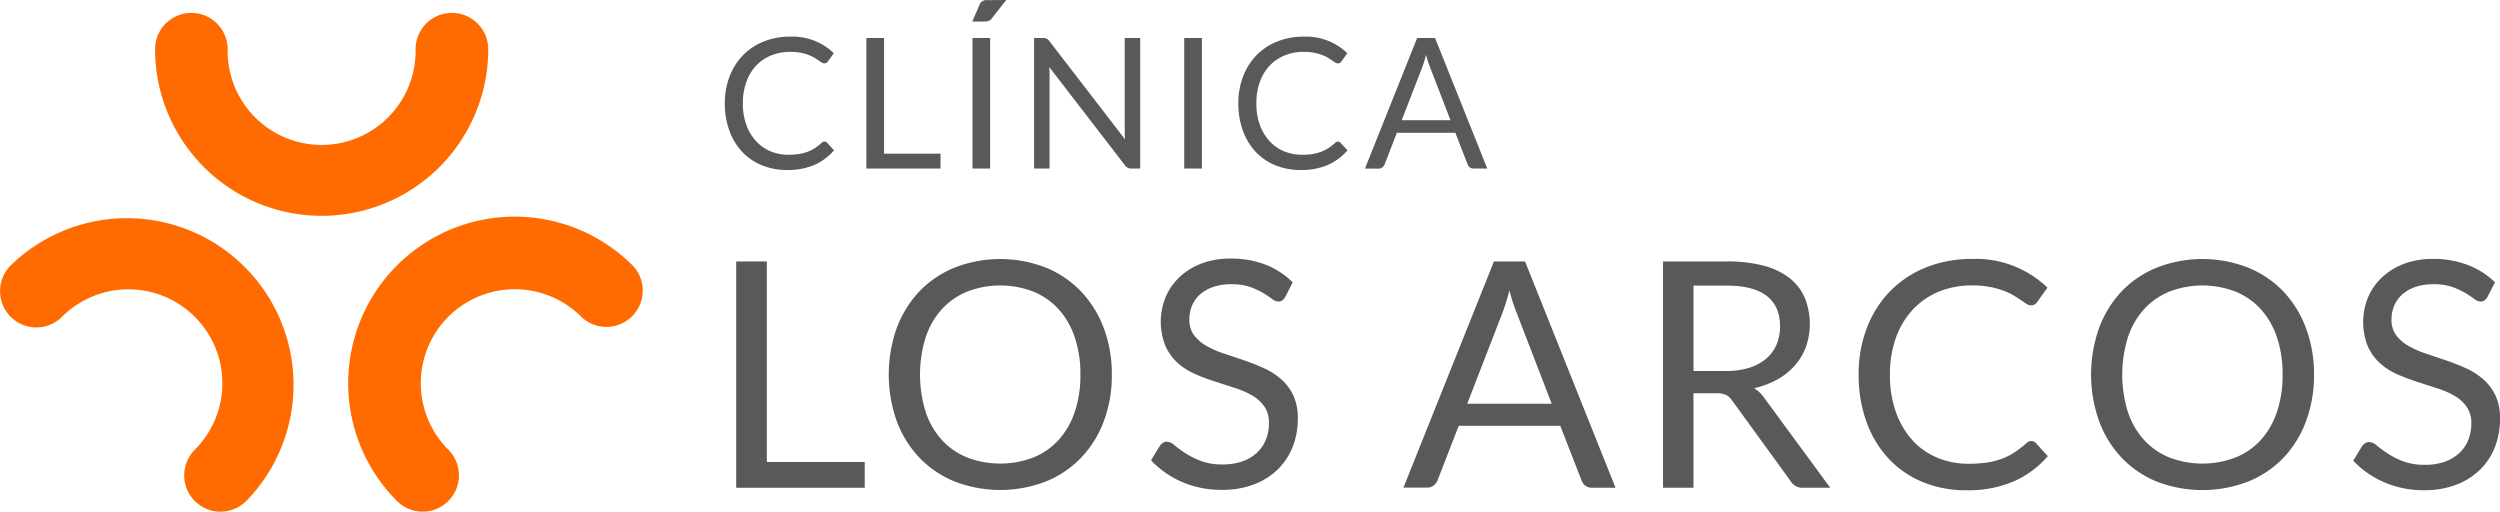 <?xml version="1.0" encoding="UTF-8"?> <svg xmlns="http://www.w3.org/2000/svg" viewBox="0 0 775.5 158.74"><defs><style>.cls-1{fill:#ff6b00;}.cls-2{fill:#58595b;}</style></defs><title>Asset 1</title><g id="Layer_2" data-name="Layer 2"><g id="Layer_1-2" data-name="Layer 1"><path class="cls-1" d="M151.46,15.27a51.68,51.68,0,1,1-103.36,0h0v0a11.26,11.26,0,1,1,22.52,0,0,0,0,0,1,0,0h0a29.15,29.15,0,1,0,58.29,0h0v0a11.27,11.27,0,1,1,22.54,0,0,0,0,0,1,0,0Z"></path><path class="cls-1" d="M196.22,82.34a51.67,51.67,0,0,0-73.08,73.07h0s0,0,0,0a11.26,11.26,0,1,0,15.93-15.92h0v0A29.15,29.15,0,0,1,180.3,98.26h0s0,0,0,0a11.27,11.27,0,0,0,15.94-15.93Z"></path><path class="cls-1" d="M76.41,155.41A51.68,51.68,0,0,0,3.32,82.34h0A11.26,11.26,0,0,0,19.23,98.28v0h0a29.14,29.14,0,0,1,41.21,41.22v0h0a11.26,11.26,0,0,0,15.92,15.93s0,0,0,0Z"></path><path class="cls-2" d="M255.75,43.91a1.15,1.15,0,0,1,.82.37l2.15,2.35a17.46,17.46,0,0,1-6,4.49,20.64,20.64,0,0,1-8.55,1.61,20.28,20.28,0,0,1-7.94-1.51A17.36,17.36,0,0,1,230.13,47a19.1,19.1,0,0,1-3.9-6.54,24.49,24.49,0,0,1-1.39-8.39,22.93,22.93,0,0,1,1.49-8.39,19.3,19.3,0,0,1,4.16-6.56,18.7,18.7,0,0,1,6.43-4.25,21.86,21.86,0,0,1,8.27-1.51,18.41,18.41,0,0,1,13.45,5.14L256.86,19a2.06,2.06,0,0,1-.46.47,1.23,1.23,0,0,1-.73.18,1.5,1.5,0,0,1-.78-.26c-.27-.18-.6-.4-1-.67s-.82-.54-1.33-.85a11.4,11.4,0,0,0-1.81-.84,14.3,14.3,0,0,0-2.43-.67,16.81,16.81,0,0,0-3.19-.27,15.49,15.49,0,0,0-5.95,1.12,13.2,13.2,0,0,0-4.65,3.18,14.3,14.3,0,0,0-3,5,19,19,0,0,0-1.09,6.64,19.43,19.43,0,0,0,1.09,6.75,14.75,14.75,0,0,0,3,5,12.54,12.54,0,0,0,4.45,3.13A14.35,14.35,0,0,0,244.48,48a22.65,22.65,0,0,0,3.25-.21,12.72,12.72,0,0,0,2.67-.67A11.38,11.38,0,0,0,252.69,46a17,17,0,0,0,2.13-1.65A1.41,1.41,0,0,1,255.75,43.91Z"></path><path class="cls-2" d="M274.23,47.67h17.52v4.61h-23V11.79h5.48Z"></path><path class="cls-2" d="M312.14,0l-4.8,6.1a2.83,2.83,0,0,1-.85.45,3.12,3.12,0,0,1-1,.12h-3.89L304.09.93a3.32,3.32,0,0,1,.52-.45A2.68,2.68,0,0,1,305.1.2a2,2,0,0,1,.57-.16,5.72,5.72,0,0,1,.79,0Zm-5,52.28h-5.48V11.79h5.48Z"></path><path class="cls-2" d="M324.71,12a3.11,3.11,0,0,1,.8.75L349,43.24c-.06-.49-.09-1-.11-1.43s0-.91,0-1.34V11.79h4.8V52.28h-2.77a2.33,2.33,0,0,1-1.08-.23,2.71,2.71,0,0,1-.87-.76L325.48,20.8c0,.47.07.93.09,1.39s0,.86,0,1.24V52.28h-4.8V11.79h2.83A2.53,2.53,0,0,1,324.71,12Z"></path><path class="cls-2" d="M372.83,52.28h-5.48V11.79h5.48Z"></path><path class="cls-2" d="M415,43.91a1.15,1.15,0,0,1,.82.37L418,46.63a17.46,17.46,0,0,1-6,4.49,20.64,20.64,0,0,1-8.55,1.61,20.28,20.28,0,0,1-7.94-1.51A17.36,17.36,0,0,1,389.42,47a19.1,19.1,0,0,1-3.9-6.54,24.49,24.49,0,0,1-1.39-8.39,22.93,22.93,0,0,1,1.49-8.39,19.3,19.3,0,0,1,4.16-6.56,18.7,18.7,0,0,1,6.43-4.25,21.86,21.86,0,0,1,8.27-1.51,18.41,18.41,0,0,1,13.45,5.14L416.15,19a2.06,2.06,0,0,1-.46.47,1.23,1.23,0,0,1-.73.18,1.5,1.5,0,0,1-.78-.26c-.27-.18-.6-.4-1-.67s-.82-.54-1.33-.85a11.4,11.4,0,0,0-1.81-.84,14.3,14.3,0,0,0-2.43-.67,16.81,16.81,0,0,0-3.19-.27,15.49,15.49,0,0,0-5.95,1.12,13.2,13.2,0,0,0-4.65,3.18,14.3,14.3,0,0,0-3,5,19,19,0,0,0-1.09,6.64,19.43,19.43,0,0,0,1.09,6.75,14.75,14.75,0,0,0,3,5,12.54,12.54,0,0,0,4.45,3.13A14.35,14.35,0,0,0,403.77,48,22.65,22.65,0,0,0,407,47.8a12.72,12.72,0,0,0,2.67-.67A11.38,11.38,0,0,0,412,46a17,17,0,0,0,2.13-1.65A1.41,1.41,0,0,1,415,43.91Z"></path><path class="cls-2" d="M461.35,52.28h-4.24a1.83,1.83,0,0,1-1.18-.37,2.25,2.25,0,0,1-.68-.93l-3.79-9.78H433.3L429.51,51a2.16,2.16,0,0,1-.68.9,1.81,1.81,0,0,1-1.18.4h-4.24L439.6,11.79h5.56Zm-26.53-15h15.12l-6.36-16.48A29.82,29.82,0,0,1,442.36,17q-.3,1.16-.6,2.13c-.2.65-.39,1.22-.58,1.71Z"></path><path class="cls-2" d="M237.87,143.31h30.37v8H228.37V81.1h9.5Z"></path><path class="cls-2" d="M344.89,116.22a40.37,40.37,0,0,1-2.5,14.47A32.87,32.87,0,0,1,335.34,142a31.44,31.44,0,0,1-10.95,7.37,39.33,39.33,0,0,1-28.23,0A31.45,31.45,0,0,1,285.23,142a33.17,33.17,0,0,1-7.05-11.34,43.29,43.29,0,0,1,0-28.94,33.69,33.69,0,0,1,7.05-11.37A31.69,31.69,0,0,1,296.16,83a38.92,38.92,0,0,1,28.23,0,31.68,31.68,0,0,1,10.95,7.41,33.38,33.38,0,0,1,7.05,11.37A40.37,40.37,0,0,1,344.89,116.22Zm-9.75,0a35.57,35.57,0,0,0-1.76-11.61,24.68,24.68,0,0,0-5-8.69,21.65,21.65,0,0,0-7.84-5.46,28.51,28.51,0,0,0-20.52,0,21.81,21.81,0,0,0-7.86,5.46,24.14,24.14,0,0,0-5,8.69,38.86,38.86,0,0,0,0,23.19,24.05,24.05,0,0,0,5,8.67,21.64,21.64,0,0,0,7.86,5.44,28.79,28.79,0,0,0,20.52,0,21.48,21.48,0,0,0,7.84-5.44,24.59,24.59,0,0,0,5-8.67A35.3,35.3,0,0,0,335.14,116.22Z"></path><path class="cls-2" d="M398.72,92.07a4.12,4.12,0,0,1-.93,1.11,2.13,2.13,0,0,1-1.28.36,3.34,3.34,0,0,1-1.93-.83c-.74-.55-1.67-1.17-2.79-1.84A22.94,22.94,0,0,0,387.72,89a17.33,17.33,0,0,0-5.75-.83,17.11,17.11,0,0,0-5.64.85,12,12,0,0,0-4.09,2.33,9.66,9.66,0,0,0-2.47,3.45,10.87,10.87,0,0,0-.83,4.29,7.93,7.93,0,0,0,1.44,4.87,12.54,12.54,0,0,0,3.82,3.31,29.45,29.45,0,0,0,5.39,2.37l6.17,2.08c2.11.72,4.16,1.53,6.17,2.43a21.71,21.71,0,0,1,5.39,3.4,15.55,15.55,0,0,1,3.82,5,16.82,16.82,0,0,1,1.44,7.34,23.84,23.84,0,0,1-1.56,8.65,20,20,0,0,1-4.58,7,21.46,21.46,0,0,1-7.4,4.7,27.22,27.22,0,0,1-10,1.71,30.44,30.44,0,0,1-12.42-2.47,29,29,0,0,1-9.57-6.69l2.74-4.5a3.74,3.74,0,0,1,.95-.91,2.29,2.29,0,0,1,1.25-.37,3.87,3.87,0,0,1,2.35,1.11,40.19,40.19,0,0,0,3.31,2.42,25.51,25.51,0,0,0,4.8,2.43,19,19,0,0,0,6.88,1.1,18.18,18.18,0,0,0,6-.93,13,13,0,0,0,4.48-2.62,11.45,11.45,0,0,0,2.81-4,13.4,13.4,0,0,0,1-5.24,8.8,8.8,0,0,0-1.44-5.22,12.06,12.06,0,0,0-3.8-3.41,27,27,0,0,0-5.36-2.32l-6.17-2a59.3,59.3,0,0,1-6.17-2.33,19.93,19.93,0,0,1-5.37-3.43,15.69,15.69,0,0,1-3.79-5.26,20.12,20.12,0,0,1,0-15,18.39,18.39,0,0,1,4.18-6.17,20.1,20.1,0,0,1,6.79-4.31,24.75,24.75,0,0,1,9.28-1.62,29.67,29.67,0,0,1,10.72,1.86A24.7,24.7,0,0,1,401,87.57Z"></path><path class="cls-2" d="M501.13,151.29h-7.35a3.1,3.1,0,0,1-2-.64,3.82,3.82,0,0,1-1.18-1.61L484,132.09H452.5L445.93,149a3.85,3.85,0,0,1-1.17,1.56,3.13,3.13,0,0,1-2.06.69h-7.35L463.42,81.1h9.65Zm-46-26.06h26.2l-11-28.55a52.28,52.28,0,0,1-2.1-6.61c-.36,1.34-.71,2.57-1.06,3.69s-.67,2.12-1,3Z"></path><path class="cls-2" d="M525.32,122v29.29h-9.45V81.1h19.84a43.29,43.29,0,0,1,11.51,1.35,22.19,22.19,0,0,1,8,3.89,15.63,15.63,0,0,1,4.67,6.15,21.7,21.7,0,0,1,.35,15,18.46,18.46,0,0,1-3.41,5.81,20.38,20.38,0,0,1-5.44,4.38,26.71,26.71,0,0,1-7.27,2.74,10.19,10.19,0,0,1,3.14,3l20.47,27.87h-8.43a4.14,4.14,0,0,1-3.81-2L537.27,124.2a5.17,5.17,0,0,0-1.81-1.68,6.41,6.41,0,0,0-2.94-.52Zm0-6.91h9.95a24.22,24.22,0,0,0,7.32-1,15,15,0,0,0,5.29-2.84,11.83,11.83,0,0,0,3.21-4.38,14.5,14.5,0,0,0,1.08-5.64q0-6.27-4.15-9.45T535.71,88.6H525.32Z"></path><path class="cls-2" d="M630.09,136.79a2,2,0,0,1,1.42.64l3.72,4.06a30,30,0,0,1-10.46,7.79A35.62,35.62,0,0,1,610,152.07a34.8,34.8,0,0,1-13.76-2.62,30,30,0,0,1-10.53-7.34,33.13,33.13,0,0,1-6.76-11.34,42.38,42.38,0,0,1-2.4-14.55,39.72,39.72,0,0,1,2.57-14.55,33.28,33.28,0,0,1,7.22-11.36,32.36,32.36,0,0,1,11.14-7.37,37.92,37.92,0,0,1,14.33-2.62,32,32,0,0,1,23.31,8.91L632,93.59a3.35,3.35,0,0,1-.78.81,2.2,2.2,0,0,1-1.28.32,2.39,2.39,0,0,1-1.34-.47c-.48-.31-1-.69-1.69-1.15s-1.43-.94-2.31-1.47a19.56,19.56,0,0,0-3.13-1.46A25.57,25.57,0,0,0,617.26,89a29.43,29.43,0,0,0-5.54-.46,26.74,26.74,0,0,0-10.31,1.93,23.07,23.07,0,0,0-8,5.51,25.07,25.07,0,0,0-5.27,8.72,33.2,33.2,0,0,0-1.88,11.51,33.81,33.81,0,0,0,1.88,11.71,25.91,25.91,0,0,0,5.14,8.69A21.57,21.57,0,0,0,601,142a24.66,24.66,0,0,0,9.6,1.86,39.77,39.77,0,0,0,5.63-.36,23.76,23.76,0,0,0,4.63-1.15,19.84,19.84,0,0,0,4-2,30.5,30.5,0,0,0,3.7-2.86A2.52,2.52,0,0,1,630.09,136.79Z"></path><path class="cls-2" d="M717.81,116.22a40.59,40.59,0,0,1-2.5,14.47,33.17,33.17,0,0,1-7,11.34,31.44,31.44,0,0,1-11,7.37,39.36,39.36,0,0,1-28.24,0A31.51,31.51,0,0,1,658.15,142a32.87,32.87,0,0,1-7-11.34,43.13,43.13,0,0,1,0-28.94,33.38,33.38,0,0,1,7-11.37A31.74,31.74,0,0,1,669.07,83a38.94,38.94,0,0,1,28.24,0,31.68,31.68,0,0,1,11,7.41,33.69,33.69,0,0,1,7,11.37A40.59,40.59,0,0,1,717.81,116.22Zm-9.75,0a35.84,35.84,0,0,0-1.76-11.61,24.55,24.55,0,0,0-5-8.69,21.57,21.57,0,0,0-7.84-5.46,28.51,28.51,0,0,0-20.52,0,21.81,21.81,0,0,0-7.86,5.46,24.43,24.43,0,0,0-5,8.69,39.07,39.07,0,0,0,0,23.19,24.34,24.34,0,0,0,5,8.67,21.64,21.64,0,0,0,7.86,5.44,28.79,28.79,0,0,0,20.52,0,21.4,21.4,0,0,0,7.84-5.44,24.46,24.46,0,0,0,5-8.67A35.57,35.57,0,0,0,708.06,116.22Z"></path><path class="cls-2" d="M771.63,92.07a3.79,3.79,0,0,1-.93,1.11,2.08,2.08,0,0,1-1.27.36,3.37,3.37,0,0,1-1.94-.83,30.79,30.79,0,0,0-2.79-1.84A22.81,22.81,0,0,0,760.64,89a17.44,17.44,0,0,0-5.76-.83,17,17,0,0,0-5.63.85,11.94,11.94,0,0,0-4.09,2.33,9.54,9.54,0,0,0-2.47,3.45,10.87,10.87,0,0,0-.84,4.29A7.93,7.93,0,0,0,743.3,104a12.42,12.42,0,0,0,3.82,3.31,29.45,29.45,0,0,0,5.39,2.37l6.17,2.08q3.15,1.08,6.17,2.43a21.89,21.89,0,0,1,5.39,3.4,15.69,15.69,0,0,1,3.82,5A16.82,16.82,0,0,1,775.5,130a23.84,23.84,0,0,1-1.56,8.65,20,20,0,0,1-4.59,7,21.32,21.32,0,0,1-7.39,4.7,27.28,27.28,0,0,1-10,1.71,30.35,30.35,0,0,1-12.41-2.47,29.18,29.18,0,0,1-9.58-6.69l2.74-4.5a3.78,3.78,0,0,1,1-.91,2.26,2.26,0,0,1,1.25-.37,3.89,3.89,0,0,1,2.35,1.11,38.55,38.55,0,0,0,3.31,2.42,25.71,25.71,0,0,0,4.79,2.43,19.1,19.1,0,0,0,6.89,1.1,18.08,18.08,0,0,0,6-.93,12.87,12.87,0,0,0,4.48-2.62,11.35,11.35,0,0,0,2.82-4,13.59,13.59,0,0,0,1-5.24,8.73,8.73,0,0,0-1.45-5.22,11.92,11.92,0,0,0-3.79-3.41,27,27,0,0,0-5.37-2.32l-6.17-2a61.07,61.07,0,0,1-6.17-2.33,19.87,19.87,0,0,1-5.36-3.43,15.58,15.58,0,0,1-3.8-5.26,20.25,20.25,0,0,1,0-15,18.41,18.41,0,0,1,4.19-6.17,20.15,20.15,0,0,1,6.78-4.31,24.83,24.83,0,0,1,9.28-1.62,29.73,29.73,0,0,1,10.73,1.86,24.8,24.8,0,0,1,8.48,5.39Z"></path></g></g></svg> 